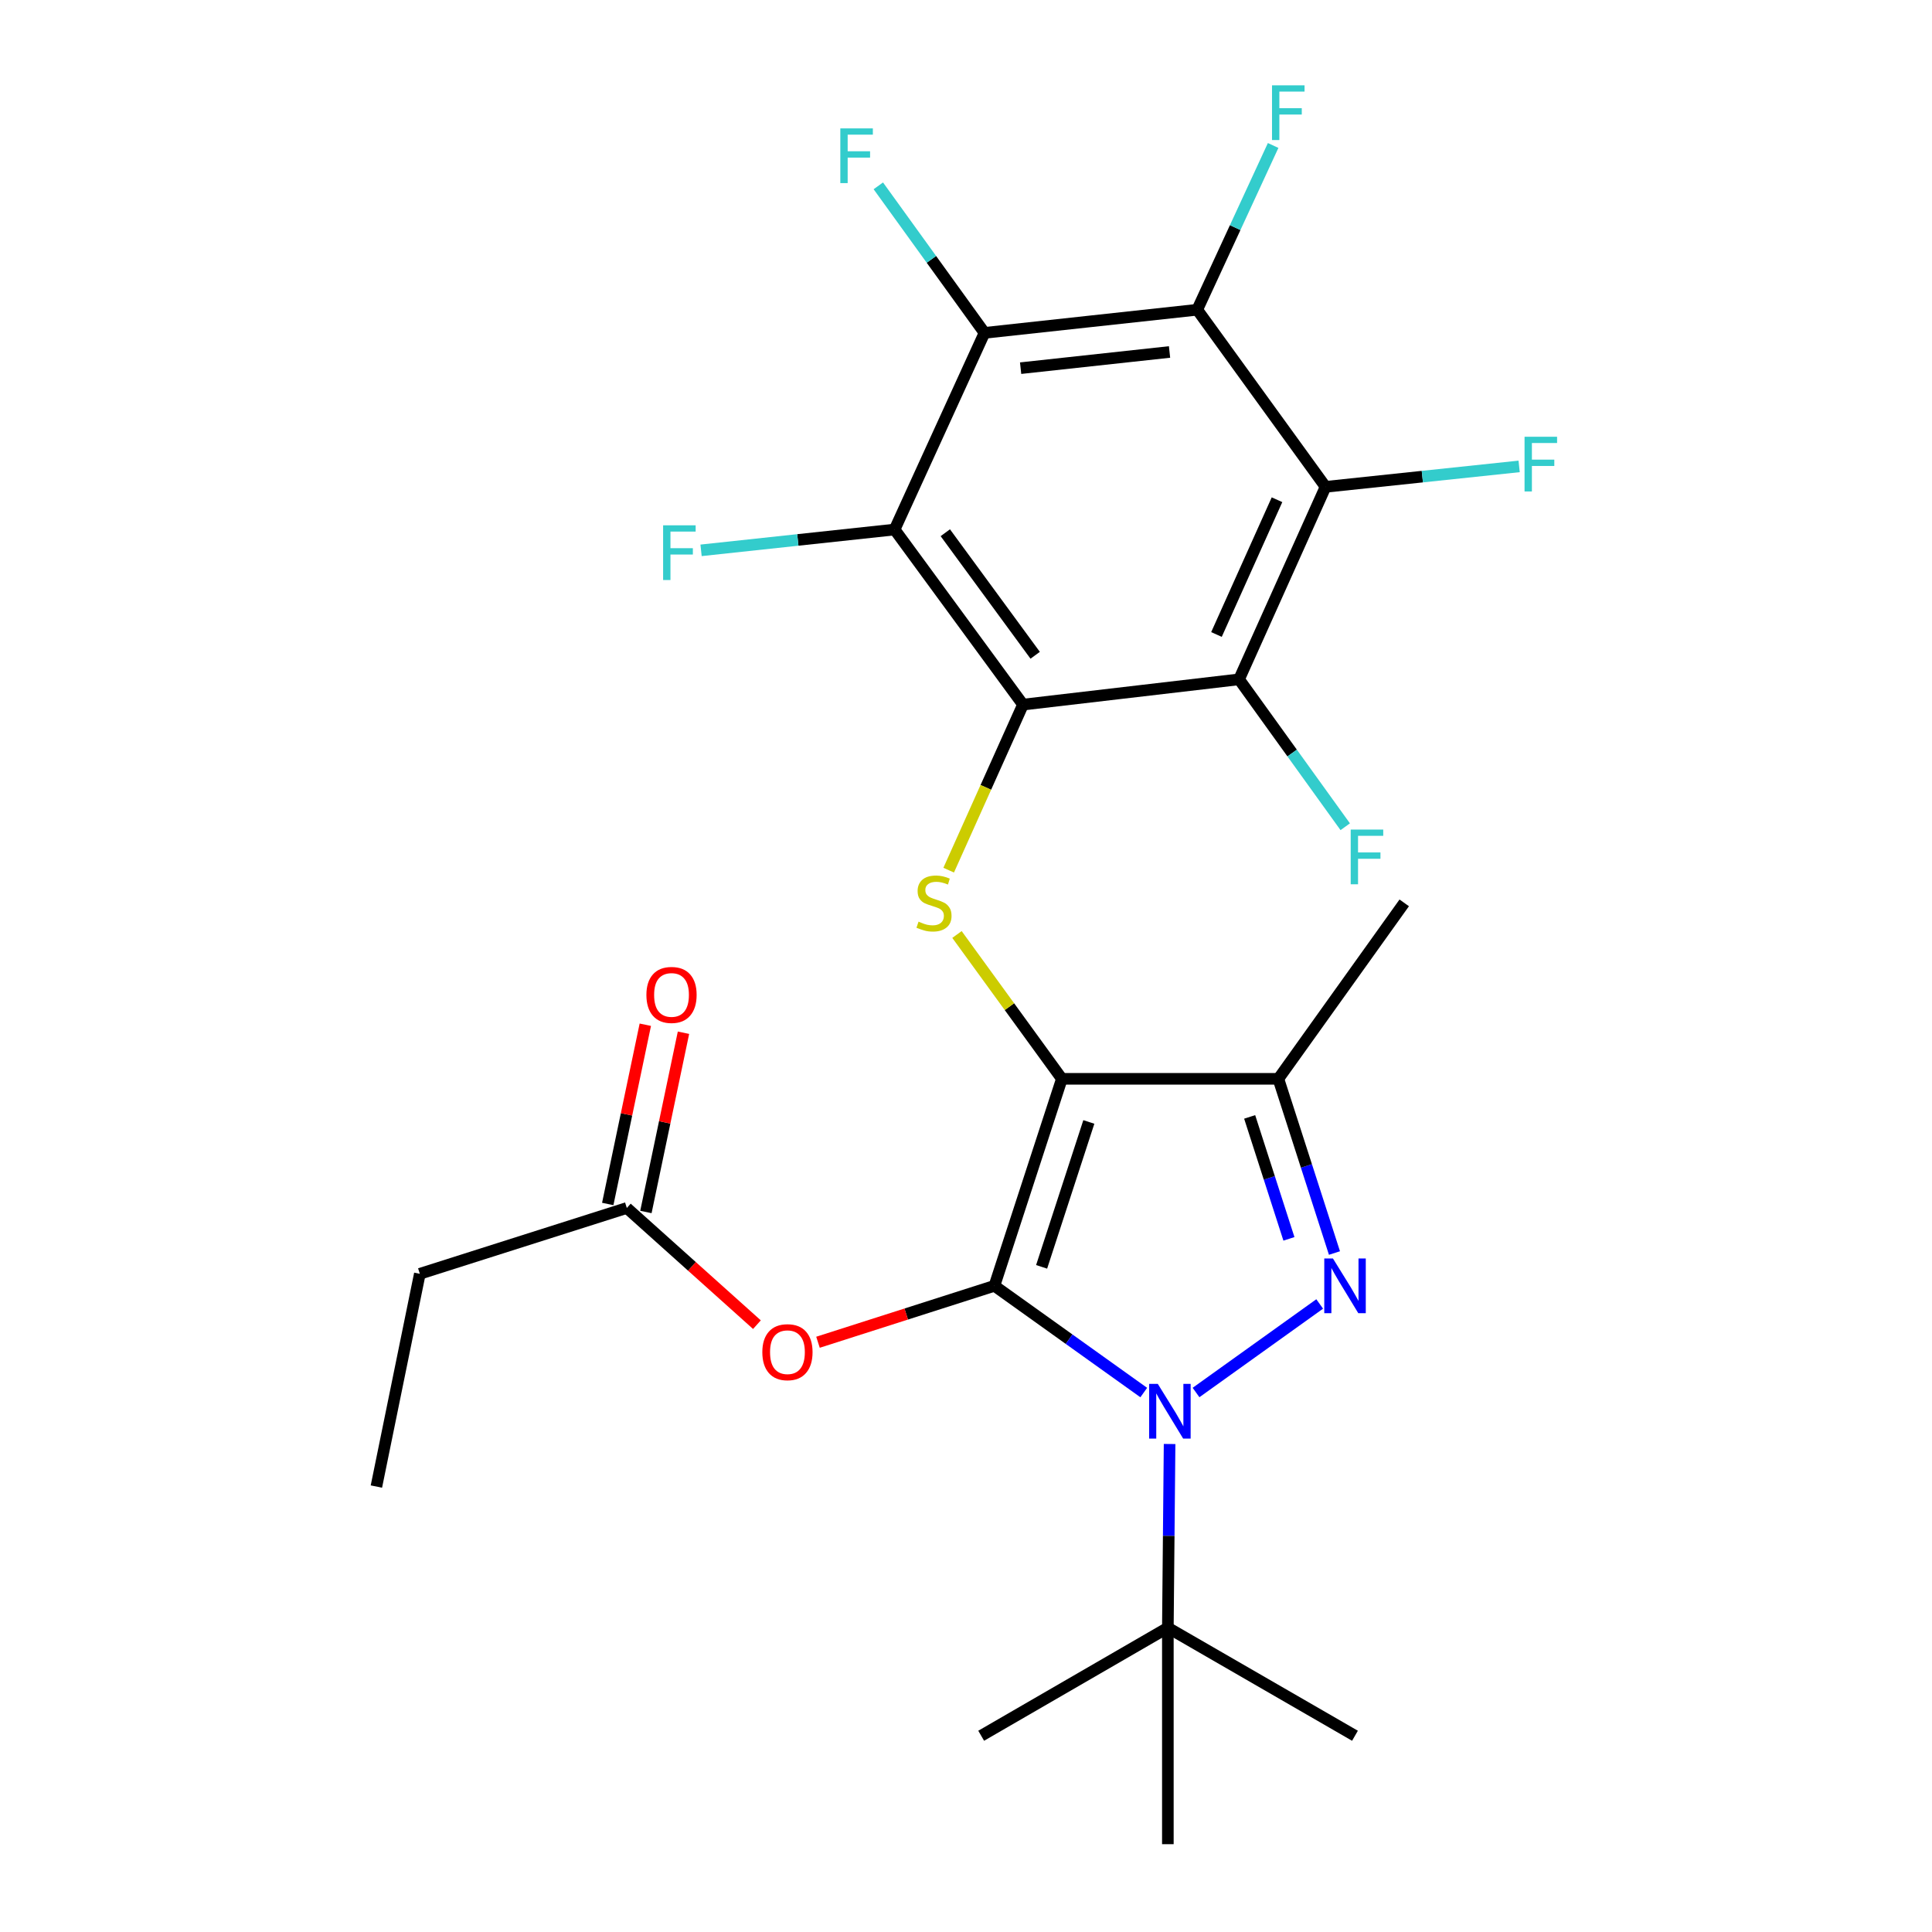 <?xml version='1.0' encoding='iso-8859-1'?>
<svg version='1.1' baseProfile='full'
              xmlns='http://www.w3.org/2000/svg'
                      xmlns:rdkit='http://www.rdkit.org/xml'
                      xmlns:xlink='http://www.w3.org/1999/xlink'
                  xml:space='preserve'
width='1000px' height='1000px' viewBox='0 0 1000 1000'>
<!-- END OF HEADER -->
<rect style='opacity:1.0;fill:#FFFFFF;stroke:none' width='1000' height='1000' x='0' y='0'> </rect>
<path class='bond-0' d='M 514.709,665.538 L 549.626,558.397' style='fill:none;fill-rule:evenodd;stroke:#000000;stroke-width:6px;stroke-linecap:butt;stroke-linejoin:miter;stroke-opacity:1' />
<path class='bond-0' d='M 539.137,655.721 L 563.579,580.722' style='fill:none;fill-rule:evenodd;stroke:#000000;stroke-width:6px;stroke-linecap:butt;stroke-linejoin:miter;stroke-opacity:1' />
<path class='bond-1' d='M 514.709,665.538 L 553.356,693.159' style='fill:none;fill-rule:evenodd;stroke:#000000;stroke-width:6px;stroke-linecap:butt;stroke-linejoin:miter;stroke-opacity:1' />
<path class='bond-1' d='M 553.356,693.159 L 592.004,720.781' style='fill:none;fill-rule:evenodd;stroke:#0000FF;stroke-width:6px;stroke-linecap:butt;stroke-linejoin:miter;stroke-opacity:1' />
<path class='bond-11' d='M 514.709,665.538 L 469.05,680.143' style='fill:none;fill-rule:evenodd;stroke:#000000;stroke-width:6px;stroke-linecap:butt;stroke-linejoin:miter;stroke-opacity:1' />
<path class='bond-11' d='M 469.05,680.143 L 423.39,694.748' style='fill:none;fill-rule:evenodd;stroke:#FF0000;stroke-width:6px;stroke-linecap:butt;stroke-linejoin:miter;stroke-opacity:1' />
<path class='bond-4' d='M 549.626,558.397 L 661.679,558.397' style='fill:none;fill-rule:evenodd;stroke:#000000;stroke-width:6px;stroke-linecap:butt;stroke-linejoin:miter;stroke-opacity:1' />
<path class='bond-5' d='M 549.626,558.397 L 522.478,521.043' style='fill:none;fill-rule:evenodd;stroke:#000000;stroke-width:6px;stroke-linecap:butt;stroke-linejoin:miter;stroke-opacity:1' />
<path class='bond-5' d='M 522.478,521.043 L 495.33,483.69' style='fill:none;fill-rule:evenodd;stroke:#CCCC00;stroke-width:6px;stroke-linecap:butt;stroke-linejoin:miter;stroke-opacity:1' />
<path class='bond-2' d='M 619.062,720.764 L 683.071,674.927' style='fill:none;fill-rule:evenodd;stroke:#0000FF;stroke-width:6px;stroke-linecap:butt;stroke-linejoin:miter;stroke-opacity:1' />
<path class='bond-12' d='M 605.376,747.412 L 604.928,794.958' style='fill:none;fill-rule:evenodd;stroke:#0000FF;stroke-width:6px;stroke-linecap:butt;stroke-linejoin:miter;stroke-opacity:1' />
<path class='bond-12' d='M 604.928,794.958 L 604.481,842.504' style='fill:none;fill-rule:evenodd;stroke:#000000;stroke-width:6px;stroke-linecap:butt;stroke-linejoin:miter;stroke-opacity:1' />
<path class='bond-26' d='M 690.716,648.564 L 676.198,603.48' style='fill:none;fill-rule:evenodd;stroke:#0000FF;stroke-width:6px;stroke-linecap:butt;stroke-linejoin:miter;stroke-opacity:1' />
<path class='bond-26' d='M 676.198,603.48 L 661.679,558.397' style='fill:none;fill-rule:evenodd;stroke:#000000;stroke-width:6px;stroke-linecap:butt;stroke-linejoin:miter;stroke-opacity:1' />
<path class='bond-26' d='M 667.148,641.226 L 656.986,609.667' style='fill:none;fill-rule:evenodd;stroke:#0000FF;stroke-width:6px;stroke-linecap:butt;stroke-linejoin:miter;stroke-opacity:1' />
<path class='bond-26' d='M 656.986,609.667 L 646.823,578.109' style='fill:none;fill-rule:evenodd;stroke:#000000;stroke-width:6px;stroke-linecap:butt;stroke-linejoin:miter;stroke-opacity:1' />
<path class='bond-3' d='M 529.499,364.701 L 510.267,407.546' style='fill:none;fill-rule:evenodd;stroke:#000000;stroke-width:6px;stroke-linecap:butt;stroke-linejoin:miter;stroke-opacity:1' />
<path class='bond-3' d='M 510.267,407.546 L 491.036,450.392' style='fill:none;fill-rule:evenodd;stroke:#CCCC00;stroke-width:6px;stroke-linecap:butt;stroke-linejoin:miter;stroke-opacity:1' />
<path class='bond-6' d='M 529.499,364.701 L 463.05,274.088' style='fill:none;fill-rule:evenodd;stroke:#000000;stroke-width:6px;stroke-linecap:butt;stroke-linejoin:miter;stroke-opacity:1' />
<path class='bond-6' d='M 535.808,339.173 L 489.293,275.744' style='fill:none;fill-rule:evenodd;stroke:#000000;stroke-width:6px;stroke-linecap:butt;stroke-linejoin:miter;stroke-opacity:1' />
<path class='bond-7' d='M 529.499,364.701 L 641.339,351.627' style='fill:none;fill-rule:evenodd;stroke:#000000;stroke-width:6px;stroke-linecap:butt;stroke-linejoin:miter;stroke-opacity:1' />
<path class='bond-20' d='M 661.679,558.397 L 726.828,467.324' style='fill:none;fill-rule:evenodd;stroke:#000000;stroke-width:6px;stroke-linecap:butt;stroke-linejoin:miter;stroke-opacity:1' />
<path class='bond-8' d='M 463.05,274.088 L 509.573,172.295' style='fill:none;fill-rule:evenodd;stroke:#000000;stroke-width:6px;stroke-linecap:butt;stroke-linejoin:miter;stroke-opacity:1' />
<path class='bond-15' d='M 463.05,274.088 L 412.959,279.472' style='fill:none;fill-rule:evenodd;stroke:#000000;stroke-width:6px;stroke-linecap:butt;stroke-linejoin:miter;stroke-opacity:1' />
<path class='bond-15' d='M 412.959,279.472 L 362.869,284.857' style='fill:none;fill-rule:evenodd;stroke:#33CCCC;stroke-width:6px;stroke-linecap:butt;stroke-linejoin:miter;stroke-opacity:1' />
<path class='bond-9' d='M 641.339,351.627 L 686.102,251.987' style='fill:none;fill-rule:evenodd;stroke:#000000;stroke-width:6px;stroke-linecap:butt;stroke-linejoin:miter;stroke-opacity:1' />
<path class='bond-9' d='M 629.642,328.41 L 660.976,258.662' style='fill:none;fill-rule:evenodd;stroke:#000000;stroke-width:6px;stroke-linecap:butt;stroke-linejoin:miter;stroke-opacity:1' />
<path class='bond-14' d='M 641.339,351.627 L 668.814,389.773' style='fill:none;fill-rule:evenodd;stroke:#000000;stroke-width:6px;stroke-linecap:butt;stroke-linejoin:miter;stroke-opacity:1' />
<path class='bond-14' d='M 668.814,389.773 L 696.289,427.919' style='fill:none;fill-rule:evenodd;stroke:#33CCCC;stroke-width:6px;stroke-linecap:butt;stroke-linejoin:miter;stroke-opacity:1' />
<path class='bond-17' d='M 509.573,172.295 L 482.096,134.243' style='fill:none;fill-rule:evenodd;stroke:#000000;stroke-width:6px;stroke-linecap:butt;stroke-linejoin:miter;stroke-opacity:1' />
<path class='bond-17' d='M 482.096,134.243 L 454.618,96.192' style='fill:none;fill-rule:evenodd;stroke:#33CCCC;stroke-width:6px;stroke-linecap:butt;stroke-linejoin:miter;stroke-opacity:1' />
<path class='bond-27' d='M 509.573,172.295 L 619.686,160.319' style='fill:none;fill-rule:evenodd;stroke:#000000;stroke-width:6px;stroke-linecap:butt;stroke-linejoin:miter;stroke-opacity:1' />
<path class='bond-27' d='M 528.272,190.564 L 605.351,182.181' style='fill:none;fill-rule:evenodd;stroke:#000000;stroke-width:6px;stroke-linecap:butt;stroke-linejoin:miter;stroke-opacity:1' />
<path class='bond-10' d='M 686.102,251.987 L 619.686,160.319' style='fill:none;fill-rule:evenodd;stroke:#000000;stroke-width:6px;stroke-linecap:butt;stroke-linejoin:miter;stroke-opacity:1' />
<path class='bond-18' d='M 686.102,251.987 L 736.203,246.698' style='fill:none;fill-rule:evenodd;stroke:#000000;stroke-width:6px;stroke-linecap:butt;stroke-linejoin:miter;stroke-opacity:1' />
<path class='bond-18' d='M 736.203,246.698 L 786.305,241.409' style='fill:none;fill-rule:evenodd;stroke:#33CCCC;stroke-width:6px;stroke-linecap:butt;stroke-linejoin:miter;stroke-opacity:1' />
<path class='bond-16' d='M 619.686,160.319 L 639.33,117.807' style='fill:none;fill-rule:evenodd;stroke:#000000;stroke-width:6px;stroke-linecap:butt;stroke-linejoin:miter;stroke-opacity:1' />
<path class='bond-16' d='M 639.33,117.807 L 658.974,75.294' style='fill:none;fill-rule:evenodd;stroke:#33CCCC;stroke-width:6px;stroke-linecap:butt;stroke-linejoin:miter;stroke-opacity:1' />
<path class='bond-13' d='M 391.787,685.643 L 358.116,655.446' style='fill:none;fill-rule:evenodd;stroke:#FF0000;stroke-width:6px;stroke-linecap:butt;stroke-linejoin:miter;stroke-opacity:1' />
<path class='bond-13' d='M 358.116,655.446 L 324.444,625.249' style='fill:none;fill-rule:evenodd;stroke:#000000;stroke-width:6px;stroke-linecap:butt;stroke-linejoin:miter;stroke-opacity:1' />
<path class='bond-21' d='M 604.481,842.504 L 604.481,954.545' style='fill:none;fill-rule:evenodd;stroke:#000000;stroke-width:6px;stroke-linecap:butt;stroke-linejoin:miter;stroke-opacity:1' />
<path class='bond-22' d='M 604.481,842.504 L 701.329,898.424' style='fill:none;fill-rule:evenodd;stroke:#000000;stroke-width:6px;stroke-linecap:butt;stroke-linejoin:miter;stroke-opacity:1' />
<path class='bond-23' d='M 604.481,842.504 L 507.858,898.424' style='fill:none;fill-rule:evenodd;stroke:#000000;stroke-width:6px;stroke-linecap:butt;stroke-linejoin:miter;stroke-opacity:1' />
<path class='bond-19' d='M 334.322,627.32 L 344.046,580.929' style='fill:none;fill-rule:evenodd;stroke:#000000;stroke-width:6px;stroke-linecap:butt;stroke-linejoin:miter;stroke-opacity:1' />
<path class='bond-19' d='M 344.046,580.929 L 353.769,534.539' style='fill:none;fill-rule:evenodd;stroke:#FF0000;stroke-width:6px;stroke-linecap:butt;stroke-linejoin:miter;stroke-opacity:1' />
<path class='bond-19' d='M 314.567,623.179 L 324.291,576.789' style='fill:none;fill-rule:evenodd;stroke:#000000;stroke-width:6px;stroke-linecap:butt;stroke-linejoin:miter;stroke-opacity:1' />
<path class='bond-19' d='M 324.291,576.789 L 334.015,530.398' style='fill:none;fill-rule:evenodd;stroke:#FF0000;stroke-width:6px;stroke-linecap:butt;stroke-linejoin:miter;stroke-opacity:1' />
<path class='bond-24' d='M 324.444,625.249 L 217.303,659.315' style='fill:none;fill-rule:evenodd;stroke:#000000;stroke-width:6px;stroke-linecap:butt;stroke-linejoin:miter;stroke-opacity:1' />
<path class='bond-25' d='M 217.303,659.315 L 194.821,769.439' style='fill:none;fill-rule:evenodd;stroke:#000000;stroke-width:6px;stroke-linecap:butt;stroke-linejoin:miter;stroke-opacity:1' />
<path  class='atom-2' d='M 599.275 716.291
L 608.555 731.291
Q 609.475 732.771, 610.955 735.451
Q 612.435 738.131, 612.515 738.291
L 612.515 716.291
L 616.275 716.291
L 616.275 744.611
L 612.395 744.611
L 602.435 728.211
Q 601.275 726.291, 600.035 724.091
Q 598.835 721.891, 598.475 721.211
L 598.475 744.611
L 594.795 744.611
L 594.795 716.291
L 599.275 716.291
' fill='#0000FF'/>
<path  class='atom-3' d='M 689.922 651.378
L 699.202 666.378
Q 700.122 667.858, 701.602 670.538
Q 703.082 673.218, 703.162 673.378
L 703.162 651.378
L 706.922 651.378
L 706.922 679.698
L 703.042 679.698
L 693.082 663.298
Q 691.922 661.378, 690.682 659.178
Q 689.482 656.978, 689.122 656.298
L 689.122 679.698
L 685.442 679.698
L 685.442 651.378
L 689.922 651.378
' fill='#0000FF'/>
<path  class='atom-6' d='M 475.435 477.044
Q 475.755 477.164, 477.075 477.724
Q 478.395 478.284, 479.835 478.644
Q 481.315 478.964, 482.755 478.964
Q 485.435 478.964, 486.995 477.684
Q 488.555 476.364, 488.555 474.084
Q 488.555 472.524, 487.755 471.564
Q 486.995 470.604, 485.795 470.084
Q 484.595 469.564, 482.595 468.964
Q 480.075 468.204, 478.555 467.484
Q 477.075 466.764, 475.995 465.244
Q 474.955 463.724, 474.955 461.164
Q 474.955 457.604, 477.355 455.404
Q 479.795 453.204, 484.595 453.204
Q 487.875 453.204, 491.595 454.764
L 490.675 457.844
Q 487.275 456.444, 484.715 456.444
Q 481.955 456.444, 480.435 457.604
Q 478.915 458.724, 478.955 460.684
Q 478.955 462.204, 479.715 463.124
Q 480.515 464.044, 481.635 464.564
Q 482.795 465.084, 484.715 465.684
Q 487.275 466.484, 488.795 467.284
Q 490.315 468.084, 491.395 469.724
Q 492.515 471.324, 492.515 474.084
Q 492.515 478.004, 489.875 480.124
Q 487.275 482.204, 482.915 482.204
Q 480.395 482.204, 478.475 481.644
Q 476.595 481.124, 474.355 480.204
L 475.435 477.044
' fill='#CCCC00'/>
<path  class='atom-12' d='M 394.579 699.886
Q 394.579 693.086, 397.939 689.286
Q 401.299 685.486, 407.579 685.486
Q 413.859 685.486, 417.219 689.286
Q 420.579 693.086, 420.579 699.886
Q 420.579 706.766, 417.179 710.686
Q 413.779 714.566, 407.579 714.566
Q 401.339 714.566, 397.939 710.686
Q 394.579 706.806, 394.579 699.886
M 407.579 711.366
Q 411.899 711.366, 414.219 708.486
Q 416.579 705.566, 416.579 699.886
Q 416.579 694.326, 414.219 691.526
Q 411.899 688.686, 407.579 688.686
Q 403.259 688.686, 400.899 691.486
Q 398.579 694.286, 398.579 699.886
Q 398.579 705.606, 400.899 708.486
Q 403.259 711.366, 407.579 711.366
' fill='#FF0000'/>
<path  class='atom-15' d='M 699.121 429.381
L 715.961 429.381
L 715.961 432.621
L 702.921 432.621
L 702.921 441.221
L 714.521 441.221
L 714.521 444.501
L 702.921 444.501
L 702.921 457.701
L 699.121 457.701
L 699.121 429.381
' fill='#33CCCC'/>
<path  class='atom-16' d='M 343.227 271.903
L 360.067 271.903
L 360.067 275.143
L 347.027 275.143
L 347.027 283.743
L 358.627 283.743
L 358.627 287.023
L 347.027 287.023
L 347.027 300.223
L 343.227 300.223
L 343.227 271.903
' fill='#33CCCC'/>
<path  class='atom-17' d='M 658.395 44.165
L 675.235 44.165
L 675.235 47.405
L 662.195 47.405
L 662.195 56.005
L 673.795 56.005
L 673.795 59.285
L 662.195 59.285
L 662.195 72.485
L 658.395 72.485
L 658.395 44.165
' fill='#33CCCC'/>
<path  class='atom-18' d='M 434.951 66.456
L 451.791 66.456
L 451.791 69.696
L 438.751 69.696
L 438.751 78.296
L 450.351 78.296
L 450.351 81.576
L 438.751 81.576
L 438.751 94.776
L 434.951 94.776
L 434.951 66.456
' fill='#33CCCC'/>
<path  class='atom-19' d='M 789.106 226.064
L 805.946 226.064
L 805.946 229.304
L 792.906 229.304
L 792.906 237.904
L 804.506 237.904
L 804.506 241.184
L 792.906 241.184
L 792.906 254.384
L 789.106 254.384
L 789.106 226.064
' fill='#33CCCC'/>
<path  class='atom-20' d='M 334.577 514.97
Q 334.577 508.17, 337.937 504.37
Q 341.297 500.57, 347.577 500.57
Q 353.857 500.57, 357.217 504.37
Q 360.577 508.17, 360.577 514.97
Q 360.577 521.85, 357.177 525.77
Q 353.777 529.65, 347.577 529.65
Q 341.337 529.65, 337.937 525.77
Q 334.577 521.89, 334.577 514.97
M 347.577 526.45
Q 351.897 526.45, 354.217 523.57
Q 356.577 520.65, 356.577 514.97
Q 356.577 509.41, 354.217 506.61
Q 351.897 503.77, 347.577 503.77
Q 343.257 503.77, 340.897 506.57
Q 338.577 509.37, 338.577 514.97
Q 338.577 520.69, 340.897 523.57
Q 343.257 526.45, 347.577 526.45
' fill='#FF0000'/>
</svg>
